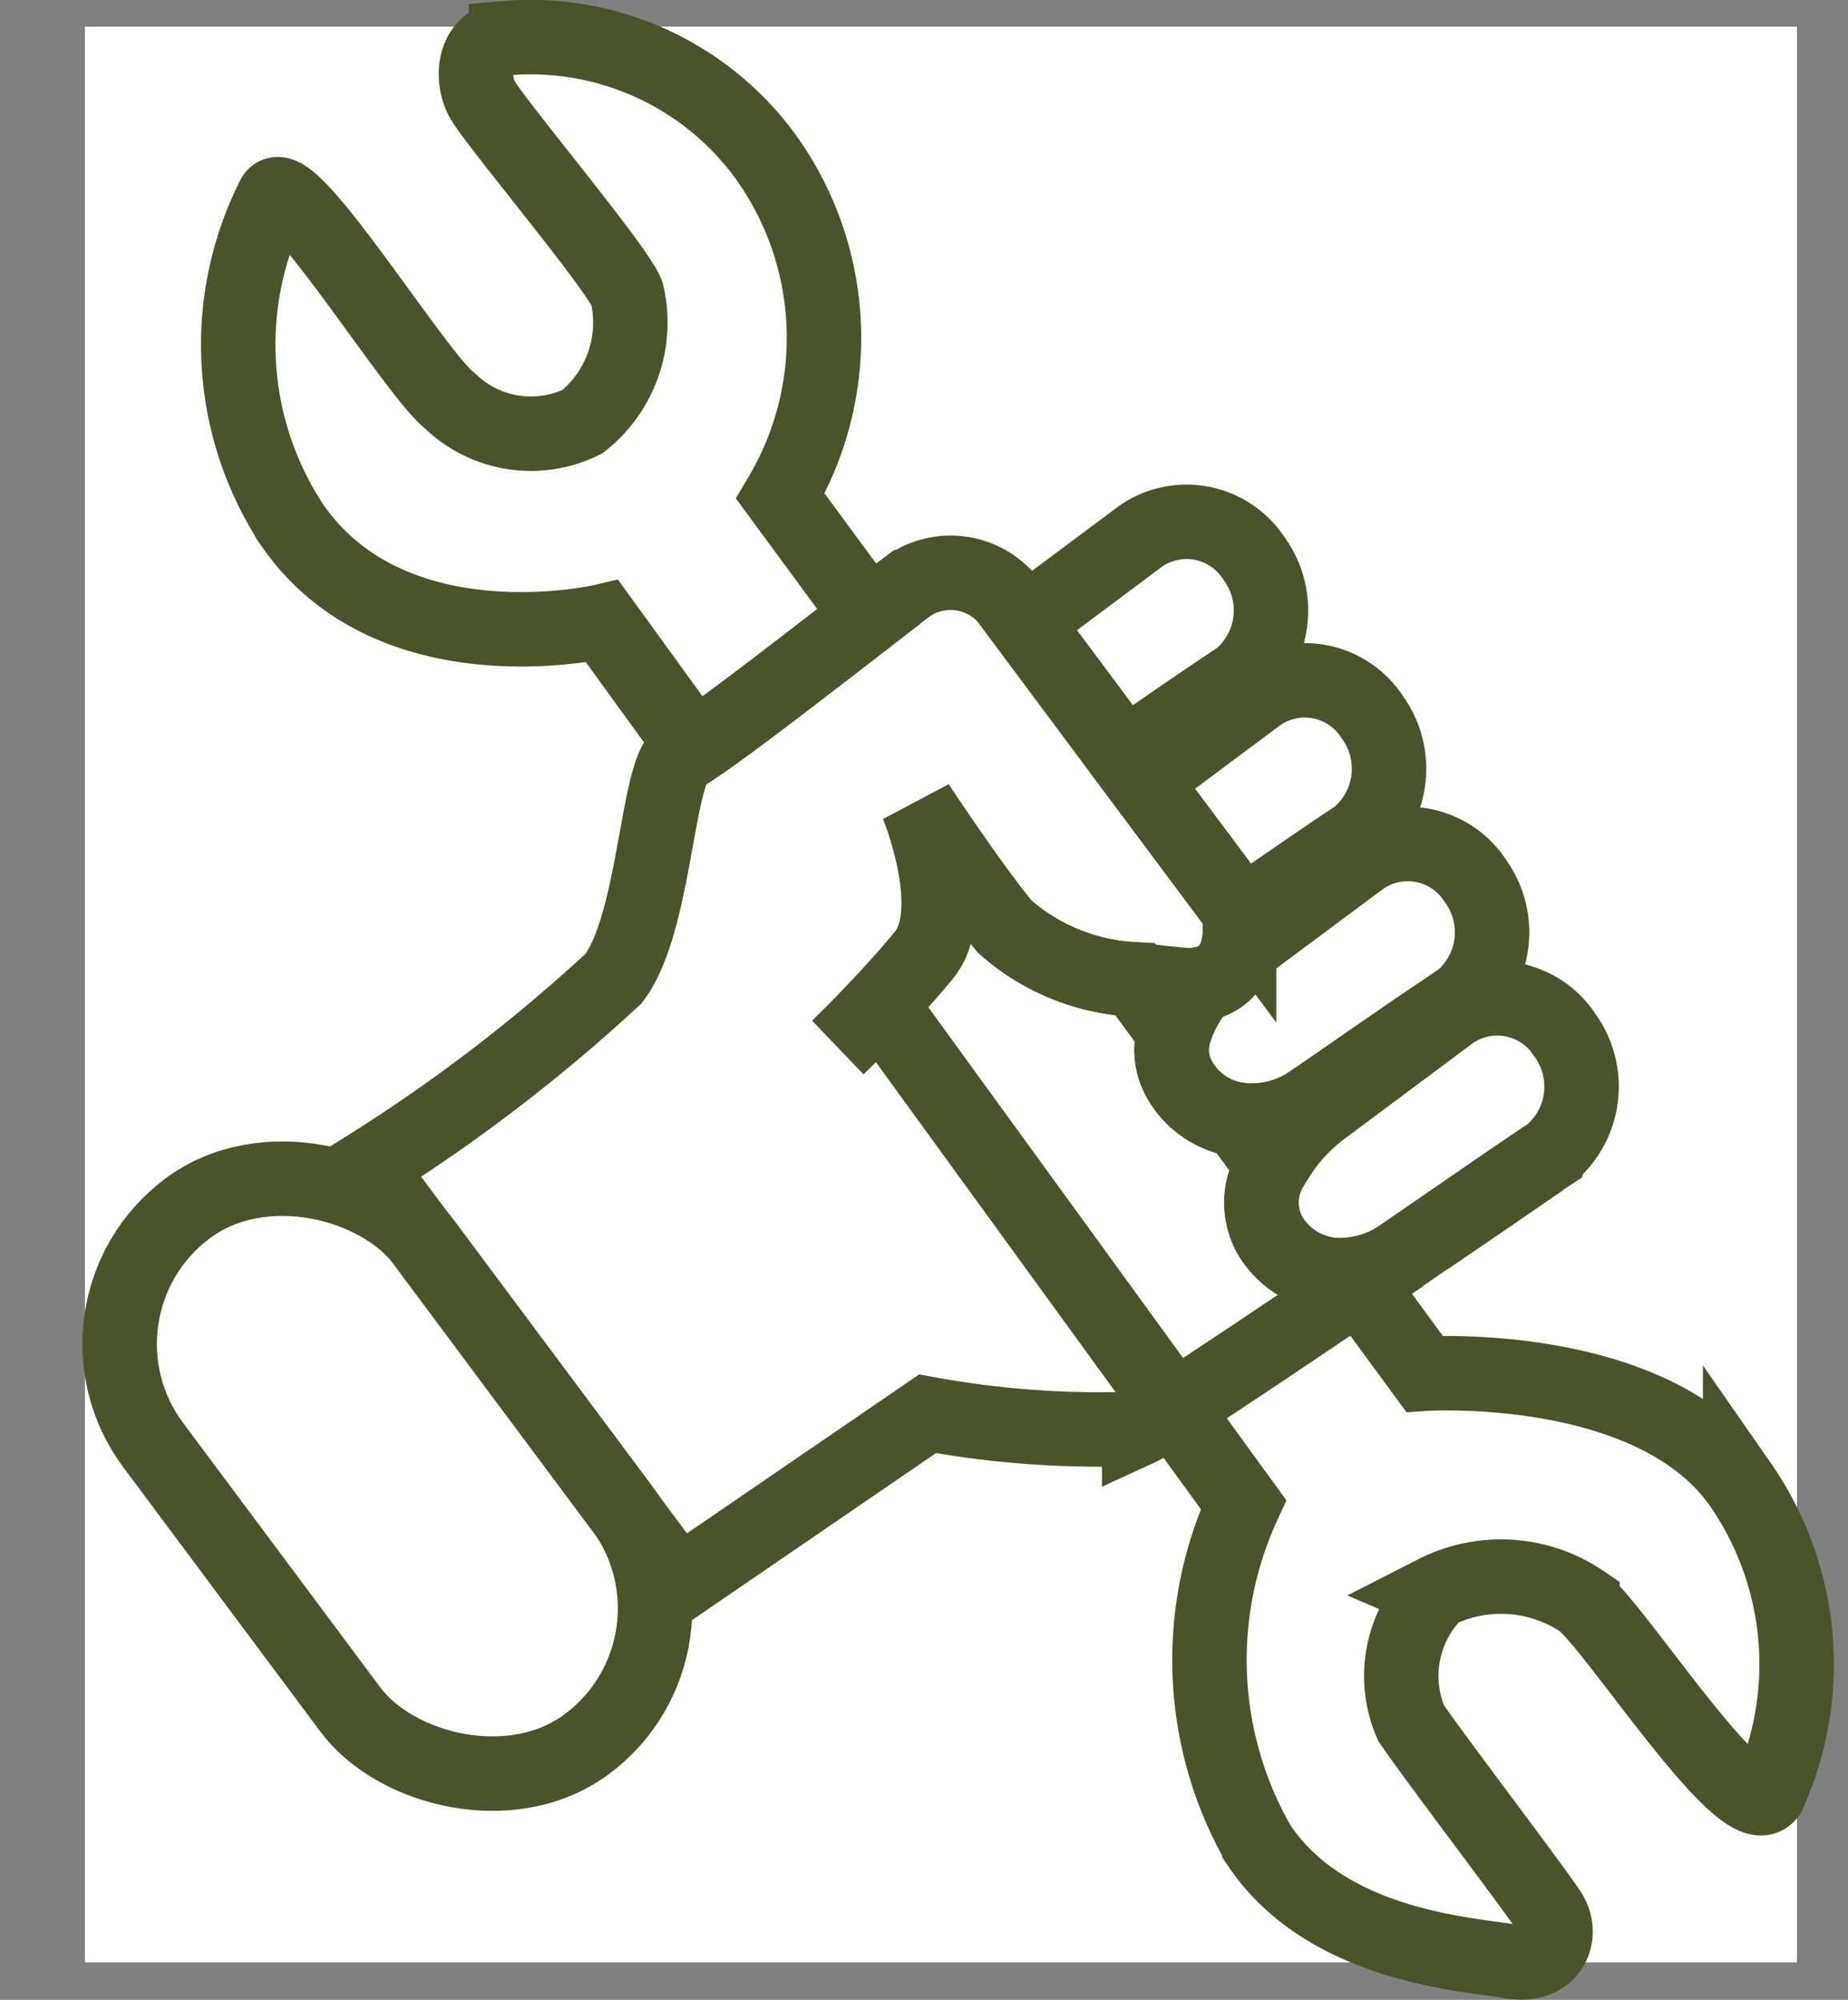 <svg xmlns="http://www.w3.org/2000/svg" width="24.827" height="26.861" viewBox="0 0 24.827 26.861">
  <rect x="0" y="0" width="24.827" height="26.861" fill="#808080" stroke="none"/>
  <g id="service_d_installation" data-name="service d&apos;installation" transform="translate(-1072.3 -877.642)">
    <rect id="Rectangle_123" data-name="Rectangle 123" width="23" height="26" transform="translate(1073.441 878)" fill="#fff"/>
    <path id="Tracé_23" data-name="Tracé 23" d="M20.4,11.551l-1.232-1.7s-2.81.655-4.159-1.285a4.4,4.4,0,0,1-.255-4.421c.218-.354,1.908,2.388,2.361,2.738A1.565,1.565,0,0,0,18.9,7.17a1.7,1.7,0,0,0,.6-1.724c-.131-.349-1.789-2.314-1.948-2.613s-.1-.785.321-.815a3.908,3.908,0,0,1,3.475,1.571,4.161,4.161,0,0,1,.213,4.58l1.189,1.616c-.712.55-1.888,1.463-2.349,1.766Z" transform="translate(1061.223 876.137)" fill="none" stroke="#49542a" stroke-width="1"/>
    <path id="Tracé_24" data-name="Tracé 24" d="M71.18,71.652a1.59,1.59,0,0,0-.33,1.749c.332.489,1.672,2.243,1.866,2.548s.017.754-.536.655-2.449-.192-3.369-1.555a4.986,4.986,0,0,1-.211-4.58l-.939-1.292L63.72,63.753c.188-.2.4-.435.586-.663.5-.606-.084-2.019-.084-2.019s.733,1.11,1.171,1.635a2.828,2.828,0,0,0,1.752.709l.522.712a.809.809,0,0,0,.077.644,1.078,1.078,0,0,0,.785.529l.456.62a.911.911,0,0,0-.035.925,1.1,1.1,0,0,0,1.1.534l.1.133.881,1.2s3.054-.2,4.241,1.482a4.234,4.234,0,0,1,.382,4.164c-.325.468-2.026-2.2-2.5-2.585a1.949,1.949,0,0,0-1.981-.124Z" transform="translate(1020.406 827.382)" fill="none" stroke="#49542a" stroke-width="1"/>
    <rect id="Rectangle_42" data-name="Rectangle 42" width="4.543" height="8.971" rx="2.272" transform="matrix(0.802, -0.598, 0.598, 0.802, 1073, 895.23)" fill="none" stroke="#49542a" stroke-width="1"/>
    <path id="Tracé_25" data-name="Tracé 25" d="M35.088,54.456c-.234.147-.4.244-.461.272a12.814,12.814,0,0,1-2.843-.2l-3.346,2.29L24.26,51.213a22.365,22.365,0,0,0,3.307-2.531c.571-.757.578-2.843.927-3.009a1.243,1.243,0,0,0,.148-.089c.461-.3,1.637-1.217,2.349-1.766.237-.183.422-.325.513-.393a1,1,0,0,1,1.339.145l1.834,2.461,1.293,1.735a.5.5,0,0,1,.009.084,1.29,1.29,0,0,1-.038.468.583.583,0,0,1-.476.438h0a.865.865,0,0,1-.265.01c-.209-.019-.421-.042-.627-.072a2.833,2.833,0,0,1-1.752-.709c-.438-.525-1.171-1.635-1.171-1.635s.579,1.412.084,2.019c-.187.229-.4.461-.586.663l3.941,5.425Z" transform="translate(1052.977 842.103)" fill="none" stroke="#49542a" stroke-width="1"/>
    <path id="Tracé_26" data-name="Tracé 26" d="M61.021,76.43c-.314.332-.571.578-.571.578" transform="translate(1023.105 814.703)" fill="none" stroke="#49542a" stroke-width="1"/>
    <line id="Ligne_18" data-name="Ligne 18" x1="0.168" y1="0.236" transform="translate(1090.246 889.07)" fill="none" stroke="#49542a" stroke-width="1"/>
    <path id="Tracé_27" data-name="Tracé 27" d="M89.371,95.78l-.567.386c-.948.644-1.927,1.3-2.494,1.663" transform="translate(1001.758 798.73)" fill="none" stroke="#49542a" stroke-width="1"/>
    <path id="Tracé_28" data-name="Tracé 28" d="M105.86,89.429c.7-.476,1.286-.878,1.531-1.049" transform="translate(985.621 804.838)" fill="none" stroke="#49542a" stroke-width="1"/>
    <line id="Ligne_19" data-name="Ligne 19" x1="0.047" y1="0.065" transform="translate(1091.746 891.185)" fill="none" stroke="#49542a" stroke-width="1"/>
    <line id="Ligne_20" data-name="Ligne 20" x1="0.206" y1="0.29" transform="translate(1088.707 886.905)" fill="none" stroke="#49542a" stroke-width="1"/>
    <path id="Tracé_29" data-name="Tracé 29" d="M96.933,77.97c-.026.017-.051.035-.079.052s-.03.019-.045.03c-.485.326-1.04.712-1.531,1.049l-.353.243a1.483,1.483,0,0,1-.667.251,1.1,1.1,0,0,1-1.1-.534.911.911,0,0,1,.035-.925,2.489,2.489,0,0,1,.686-.775l1.716-1.279a1.081,1.081,0,0,1,1.531.3,1.176,1.176,0,0,1-.192,1.585Z" transform="translate(996.199 815.166)" fill="none" stroke="#49542a" stroke-width="1"/>
    <path id="Tracé_30" data-name="Tracé 30" d="M90.05,66.087c-.059.038-.119.08-.18.122-.6.4-1.285.883-1.824,1.251a1.4,1.4,0,0,1-.986.246,1.078,1.078,0,0,1-.785-.529.8.8,0,0,1-.077-.644,1.735,1.735,0,0,1,.368-.651h0a.582.582,0,0,0,.476-.44L88.712,64.2a1.08,1.08,0,0,1,1.531.3A1.176,1.176,0,0,1,90.05,66.087Z" transform="translate(1001.879 824.975)" fill="none" stroke="#49542a" stroke-width="1"/>
    <path id="Tracé_31" data-name="Tracé 31" d="M86.832,53.5c-.1.066-.2.133-.3.2-.419.283-.874.6-1.288.883,0-.052-.009-.084-.009-.084L83.94,52.767l1.552-1.157a1.08,1.08,0,0,1,1.531.3,1.18,1.18,0,0,1-.19,1.587Z" transform="translate(1003.715 835.367)" fill="none" stroke="#49542a" stroke-width="1"/>
    <path id="Tracé_32" data-name="Tracé 32" d="M77.742,41.3l-.253.169c-.421.284-.881.6-1.3.894L74.85,40.567,76.4,39.41a1.08,1.08,0,0,1,1.531.3A1.179,1.179,0,0,1,77.742,41.3Z" transform="translate(1011.219 845.438)" fill="none" stroke="#49542a" stroke-width="1"/>
  </g>
</svg>
